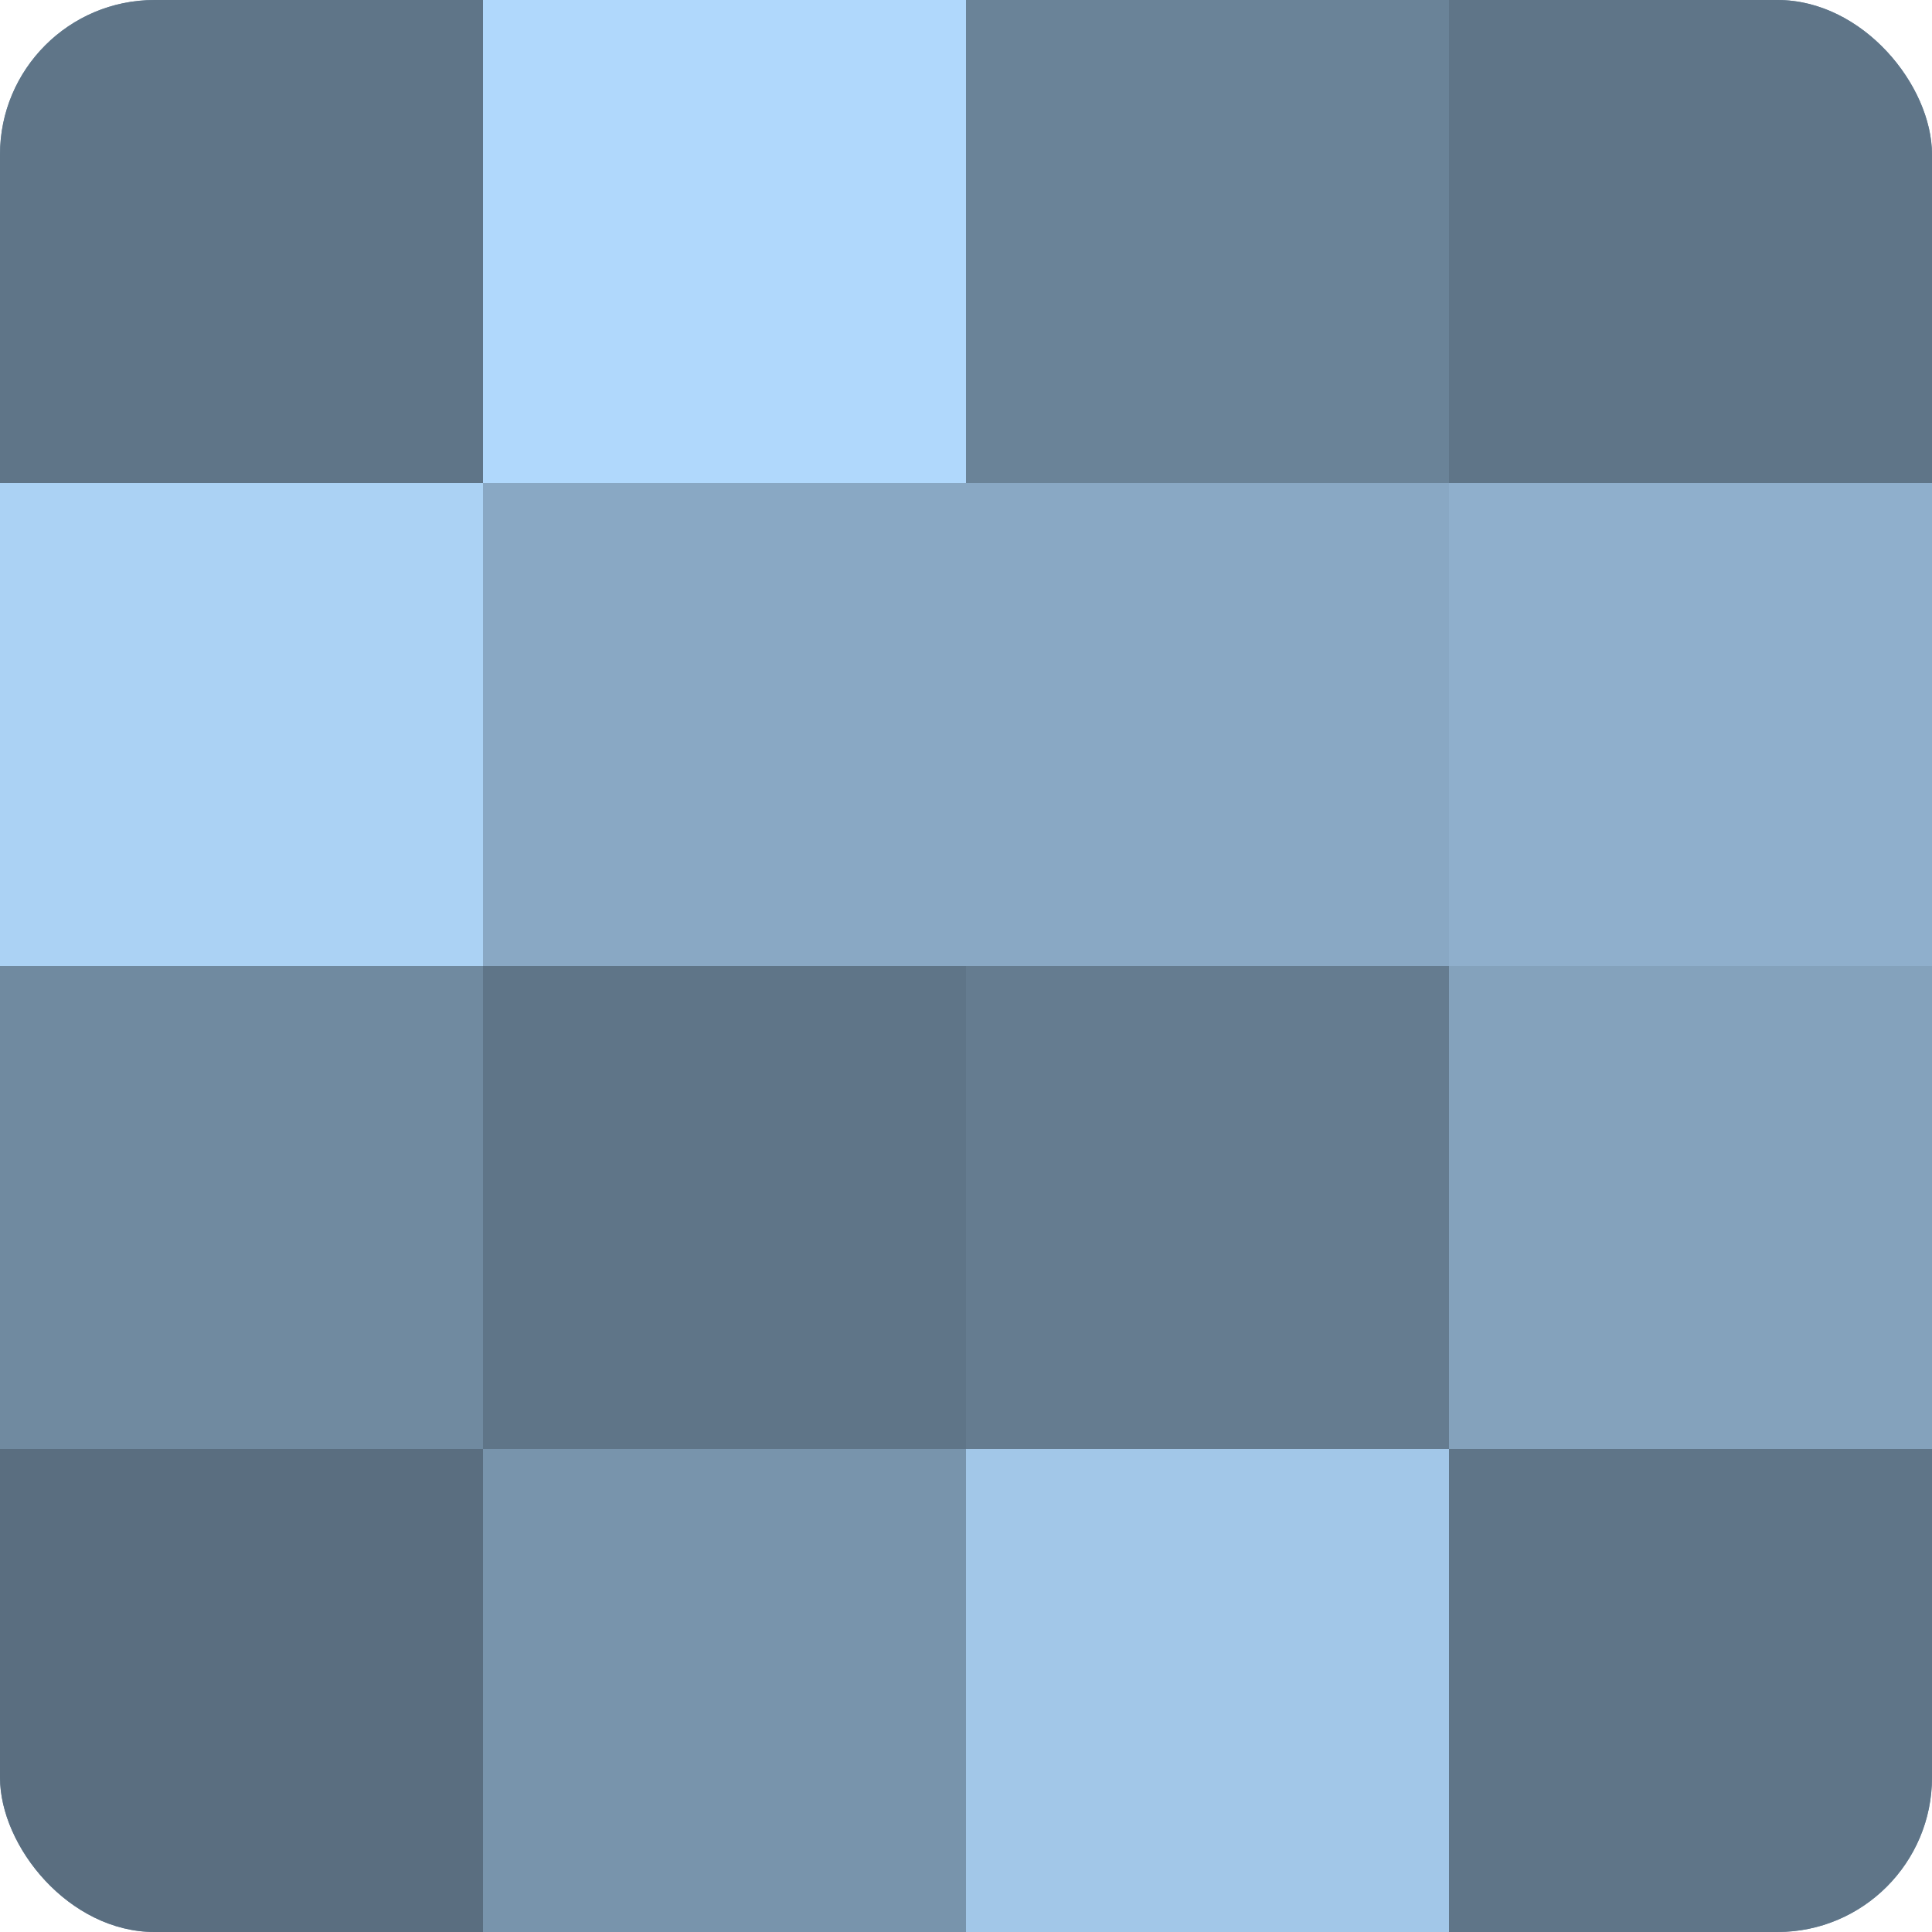 <?xml version="1.0" encoding="UTF-8"?>
<svg xmlns="http://www.w3.org/2000/svg" width="80" height="80" viewBox="0 0 100 100" preserveAspectRatio="xMidYMid meet"><defs><clipPath id="c" width="100" height="100"><rect width="100" height="100" rx="8" ry="8"/></clipPath></defs><g clip-path="url(#c)"><rect width="100" height="100" fill="#708aa0"/><rect width="25" height="25" fill="#5f7588"/><rect y="25" width="25" height="25" fill="#abd2f4"/><rect y="50" width="25" height="25" fill="#708aa0"/><rect y="75" width="25" height="25" fill="#5a6e80"/><rect x="25" width="25" height="25" fill="#b0d8fc"/><rect x="25" y="25" width="25" height="25" fill="#89a8c4"/><rect x="25" y="50" width="25" height="25" fill="#5f7588"/><rect x="25" y="75" width="25" height="25" fill="#7894ac"/><rect x="50" width="25" height="25" fill="#6a8398"/><rect x="50" y="25" width="25" height="25" fill="#89a8c4"/><rect x="50" y="50" width="25" height="25" fill="#657c90"/><rect x="50" y="75" width="25" height="25" fill="#a2c7e8"/><rect x="75" width="25" height="25" fill="#5f7588"/><rect x="75" y="25" width="25" height="25" fill="#8fafcc"/><rect x="75" y="50" width="25" height="25" fill="#84a2bc"/><rect x="75" y="75" width="25" height="25" fill="#5f7588"/></g></svg>
